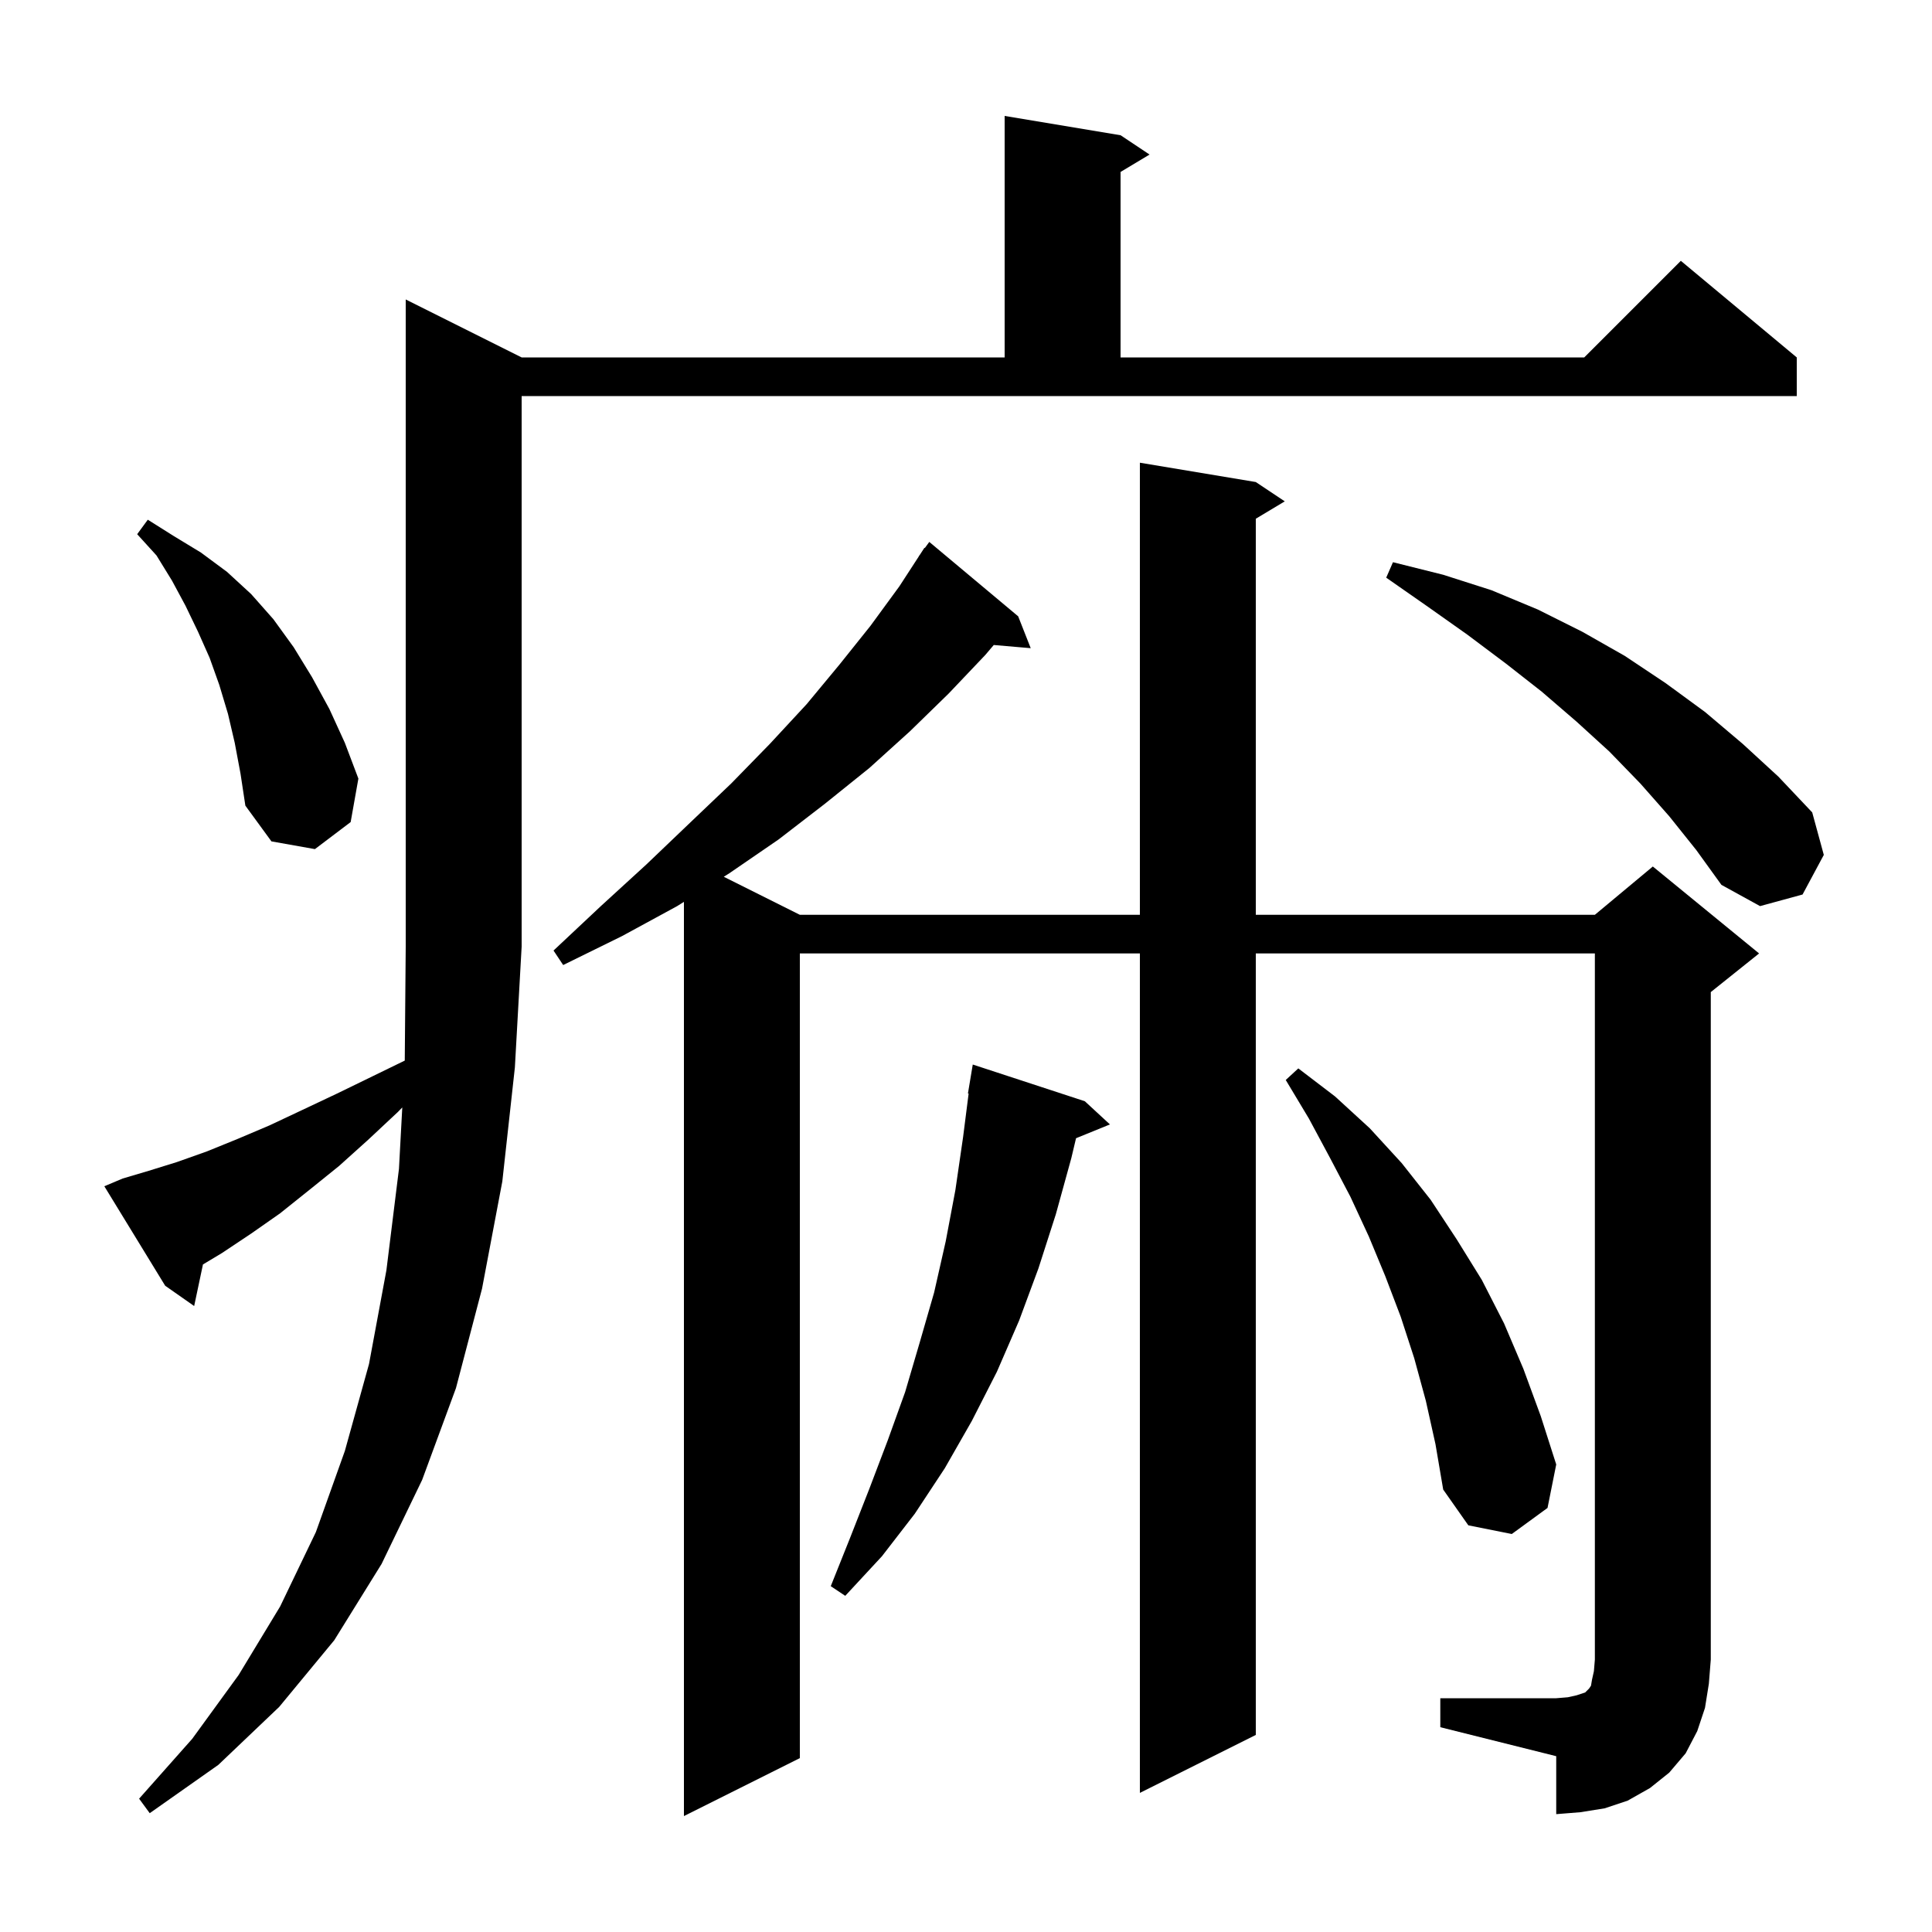 <svg xmlns="http://www.w3.org/2000/svg" xmlns:xlink="http://www.w3.org/1999/xlink" version="1.1" baseProfile="full" viewBox="0 0 200 200" width="200" height="200"><g fill="currentColor"><path d="M 149.1 175.8 L 161.1 175.8 L 162.3 175.7 L 163.2 175.5 L 164.1 175.2 L 164.5 174.8 L 164.7 174.5 L 164.8 173.9 L 165.0 173.0 L 165.1 171.8 L 165.1 98.7 L 130.0 98.7 L 130.0 179.6 L 118.0 185.6 L 118.0 98.7 L 82.8 98.7 L 82.8 182.0 L 70.8 188.0 L 70.8 93.359 L 70.1 93.8 L 64.4 96.9 L 58.3 99.9 L 57.3 98.4 L 62.2 93.8 L 66.9 89.5 L 71.4 85.2 L 75.7 81.1 L 79.7 77.0 L 83.5 72.9 L 86.9 68.8 L 90.1 64.8 L 93.1 60.7 L 95.111 57.606 L 95.1 57.6 L 95.232 57.42 L 95.7 56.7 L 95.739 56.729 L 96.2 56.1 L 105.4 63.8 L 106.7 67.1 L 102.875 66.77 L 102.0 67.8 L 98.2 71.8 L 94.2 75.7 L 90.0 79.5 L 85.4 83.2 L 80.6 86.9 L 75.5 90.4 L 74.925 90.762 L 82.8 94.7 L 118.0 94.7 L 118.0 47.9 L 130.0 49.9 L 133.0 51.9 L 130.0 53.7 L 130.0 94.7 L 165.1 94.7 L 171.1 89.7 L 182.1 98.7 L 177.1 102.7 L 177.1 171.8 L 176.9 174.3 L 176.5 176.8 L 175.7 179.2 L 174.5 181.5 L 172.8 183.5 L 170.8 185.1 L 168.5 186.4 L 166.1 187.2 L 163.6 187.6 L 161.1 187.8 L 161.1 181.8 L 149.1 178.8 Z M 12.7 122.0 L 15.4 121.2 L 18.3 120.3 L 21.4 119.2 L 24.6 117.9 L 27.9 116.5 L 31.3 114.9 L 34.9 113.2 L 38.6 111.4 L 41.901 109.792 L 42.0 98.0 L 42.0 31.0 L 54.0 37.0 L 104.0 37.0 L 104.0 12.0 L 116.0 14.0 L 119.0 16.0 L 116.0 17.8 L 116.0 37.0 L 164.0 37.0 L 174.0 27.0 L 186.0 37.0 L 186.0 41.0 L 54.0 41.0 L 54.0 98.0 L 53.3 110.5 L 52.0 122.3 L 49.9 133.4 L 47.2 143.7 L 43.7 153.2 L 39.5 161.9 L 34.6 169.8 L 28.9 176.7 L 22.6 182.7 L 15.5 187.7 L 14.4 186.2 L 19.9 180.0 L 24.7 173.4 L 29.0 166.3 L 32.7 158.6 L 35.7 150.2 L 38.2 141.2 L 40.0 131.5 L 41.3 121.0 L 41.644 114.642 L 41.2 115.1 L 38.1 118.0 L 35.1 120.7 L 32.0 123.2 L 29.0 125.6 L 26.0 127.7 L 23.0 129.7 L 21.01 130.894 L 20.1 135.2 L 17.1 133.1 L 10.8 122.8 Z M 112.3 114.0 L 114.9 116.4 L 111.391 117.829 L 110.9 119.9 L 109.3 125.7 L 107.5 131.3 L 105.5 136.7 L 103.2 142.0 L 100.6 147.1 L 97.8 152.0 L 94.7 156.7 L 91.3 161.1 L 87.5 165.2 L 86.0 164.2 L 88.0 159.2 L 90.0 154.1 L 91.9 149.1 L 93.7 144.1 L 95.2 139.0 L 96.7 133.8 L 97.9 128.5 L 98.9 123.2 L 99.7 117.7 L 100.272 113.205 L 100.2 113.2 L 100.7 110.2 Z M 147.6 145.0 L 146.4 140.6 L 145.0 136.3 L 143.4 132.1 L 141.7 128.0 L 139.8 123.9 L 137.7 119.9 L 135.5 115.8 L 133.1 111.8 L 134.4 110.6 L 138.2 113.5 L 141.8 116.8 L 145.1 120.4 L 148.1 124.2 L 150.8 128.3 L 153.4 132.5 L 155.7 137.0 L 157.7 141.7 L 159.5 146.6 L 161.1 151.6 L 160.2 156.1 L 156.5 158.8 L 152.0 157.9 L 149.4 154.2 L 148.6 149.5 Z M 172.8 84.5 L 169.8 81.1 L 166.6 77.8 L 163.2 74.7 L 159.6 71.6 L 155.9 68.7 L 151.9 65.7 L 147.8 62.8 L 143.5 59.8 L 144.2 58.2 L 149.4 59.5 L 154.4 61.1 L 159.2 63.1 L 163.8 65.4 L 168.2 67.9 L 172.4 70.7 L 176.5 73.7 L 180.4 77.0 L 184.1 80.4 L 187.6 84.1 L 188.8 88.5 L 186.6 92.6 L 182.2 93.8 L 178.2 91.6 L 175.6 88.0 Z M 24.3 76.9 L 23.6 73.9 L 22.7 70.9 L 21.7 68.1 L 20.5 65.4 L 19.2 62.7 L 17.8 60.1 L 16.2 57.5 L 14.2 55.3 L 15.3 53.8 L 18.0 55.5 L 20.8 57.2 L 23.5 59.2 L 26.0 61.5 L 28.3 64.1 L 30.4 67.0 L 32.3 70.1 L 34.1 73.4 L 35.7 76.9 L 37.1 80.6 L 36.3 85.1 L 32.6 87.9 L 28.1 87.1 L 25.4 83.4 L 24.9 80.1 Z "/></g></svg>